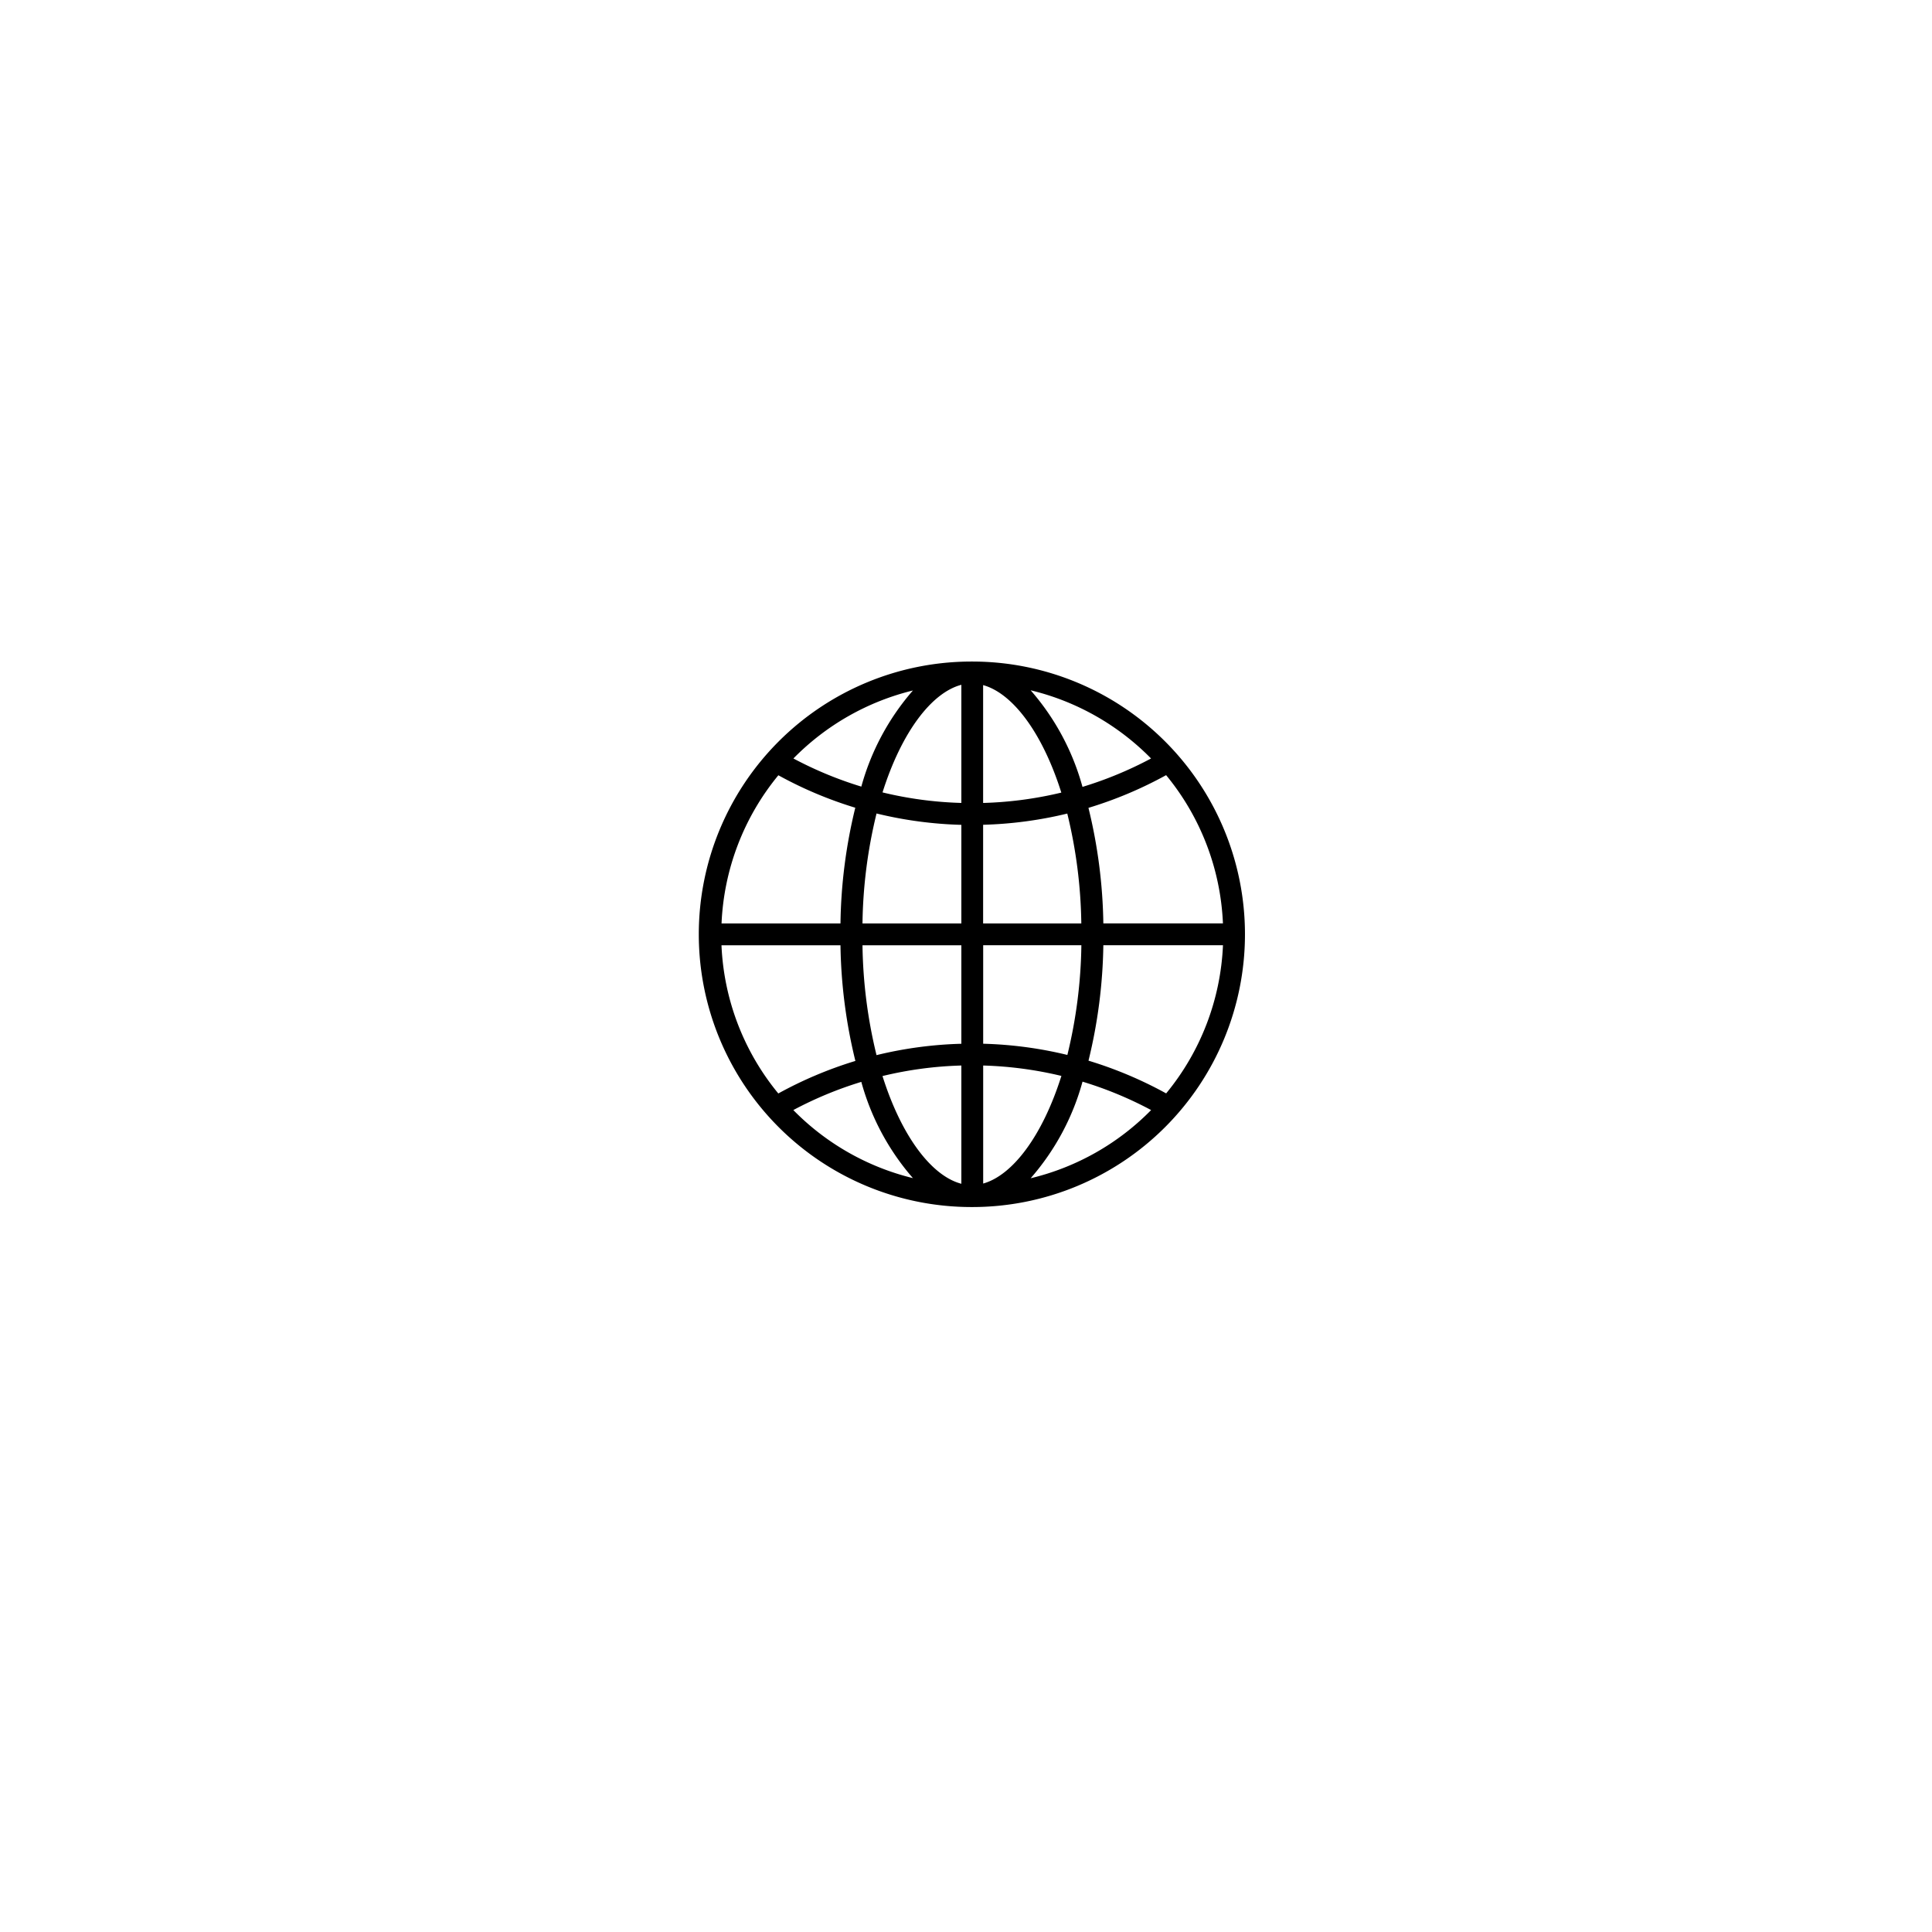 <svg xmlns="http://www.w3.org/2000/svg" xmlns:xlink="http://www.w3.org/1999/xlink" width="102" height="102" viewBox="0 0 102 102">
  <defs>
    <filter id="Rectangle_542" x="0" y="0" width="102" height="102" filterUnits="userSpaceOnUse">
      <feOffset dy="3" input="SourceAlpha"/>
      <feGaussianBlur stdDeviation="8" result="blur"/>
      <feFlood flood-opacity="0.141"/>
      <feComposite operator="in" in2="blur"/>
      <feComposite in="SourceGraphic"/>
    </filter>
  </defs>
  <g id="Global_Reach" data-name="Global Reach" transform="translate(-124 -3911)">
    <g id="Group_1927" data-name="Group 1927" transform="translate(148.036 3932.036)">
      <g transform="matrix(1, 0, 0, 1, -24.04, -21.04)" filter="url(#Rectangle_542)">
        <rect id="Rectangle_542-2" data-name="Rectangle 542" width="54" height="54" rx="27" transform="translate(24 21)" fill="#fff"/>
      </g>
    </g>
    <path id="global-svgrepo-com" d="M17.073,2.672h-.035a14.4,14.4,0,0,0,0,28.8h.035a14.4,14.4,0,0,0,0-28.8Zm.576,8.618a21.193,21.193,0,0,0,4.443-.592,25.762,25.762,0,0,1,.741,5.8H17.649V11.29Zm0-1.152V3.916c1.553.43,3.126,2.5,4.129,5.675A19.991,19.991,0,0,1,17.649,10.138ZM16.5,3.9v6.237a19.941,19.941,0,0,1-4.162-.556C13.347,6.388,14.934,4.31,16.5,3.9Zm0,7.388V16.5h-5.22a25.74,25.74,0,0,1,.742-5.806,21.228,21.228,0,0,0,4.478.6ZM10.118,16.5H3.839a13.192,13.192,0,0,1,3-7.824A21.119,21.119,0,0,0,10.9,10.39,27.152,27.152,0,0,0,10.118,16.5Zm0,1.152a27.151,27.151,0,0,0,.787,6.106,21.219,21.219,0,0,0-4.069,1.718,13.178,13.178,0,0,1-3-7.824Zm1.159,0H16.5v5.2a21.179,21.179,0,0,0-4.479.6,25.773,25.773,0,0,1-.741-5.8ZM16.5,24v6.243c-1.565-.408-3.154-2.488-4.164-5.687A19.952,19.952,0,0,1,16.5,24Zm1.152,6.23V24a20.065,20.065,0,0,1,4.13.549C20.776,27.73,19.2,29.8,17.649,30.232Zm0-7.381v-5.2h5.184a25.778,25.778,0,0,1-.739,5.793,21.141,21.141,0,0,0-4.444-.592Zm6.344-5.2h6.316a13.182,13.182,0,0,1-3,7.823,21.319,21.319,0,0,0-4.1-1.728,27.133,27.133,0,0,0,.784-6.094Zm0-1.152a27.174,27.174,0,0,0-.786-6.1,21.267,21.267,0,0,0,4.1-1.727,13.186,13.186,0,0,1,3,7.827H23.992ZM26.515,7.79a20.127,20.127,0,0,1-3.62,1.5,12.925,12.925,0,0,0-2.737-5.1,13.257,13.257,0,0,1,6.357,3.6ZM13.943,4.2a12.932,12.932,0,0,0-2.724,5.075A20.067,20.067,0,0,1,7.633,7.79a13.246,13.246,0,0,1,6.31-3.59ZM7.628,26.352a20.027,20.027,0,0,1,3.59-1.488,12.929,12.929,0,0,0,2.725,5.081,13.244,13.244,0,0,1-6.315-3.594Zm12.53,3.6a12.916,12.916,0,0,0,2.739-5.1,19.989,19.989,0,0,1,3.621,1.5,13.235,13.235,0,0,1-6.36,3.6Z" transform="translate(158.255 3943.254)"/>
  </g>
</svg>
